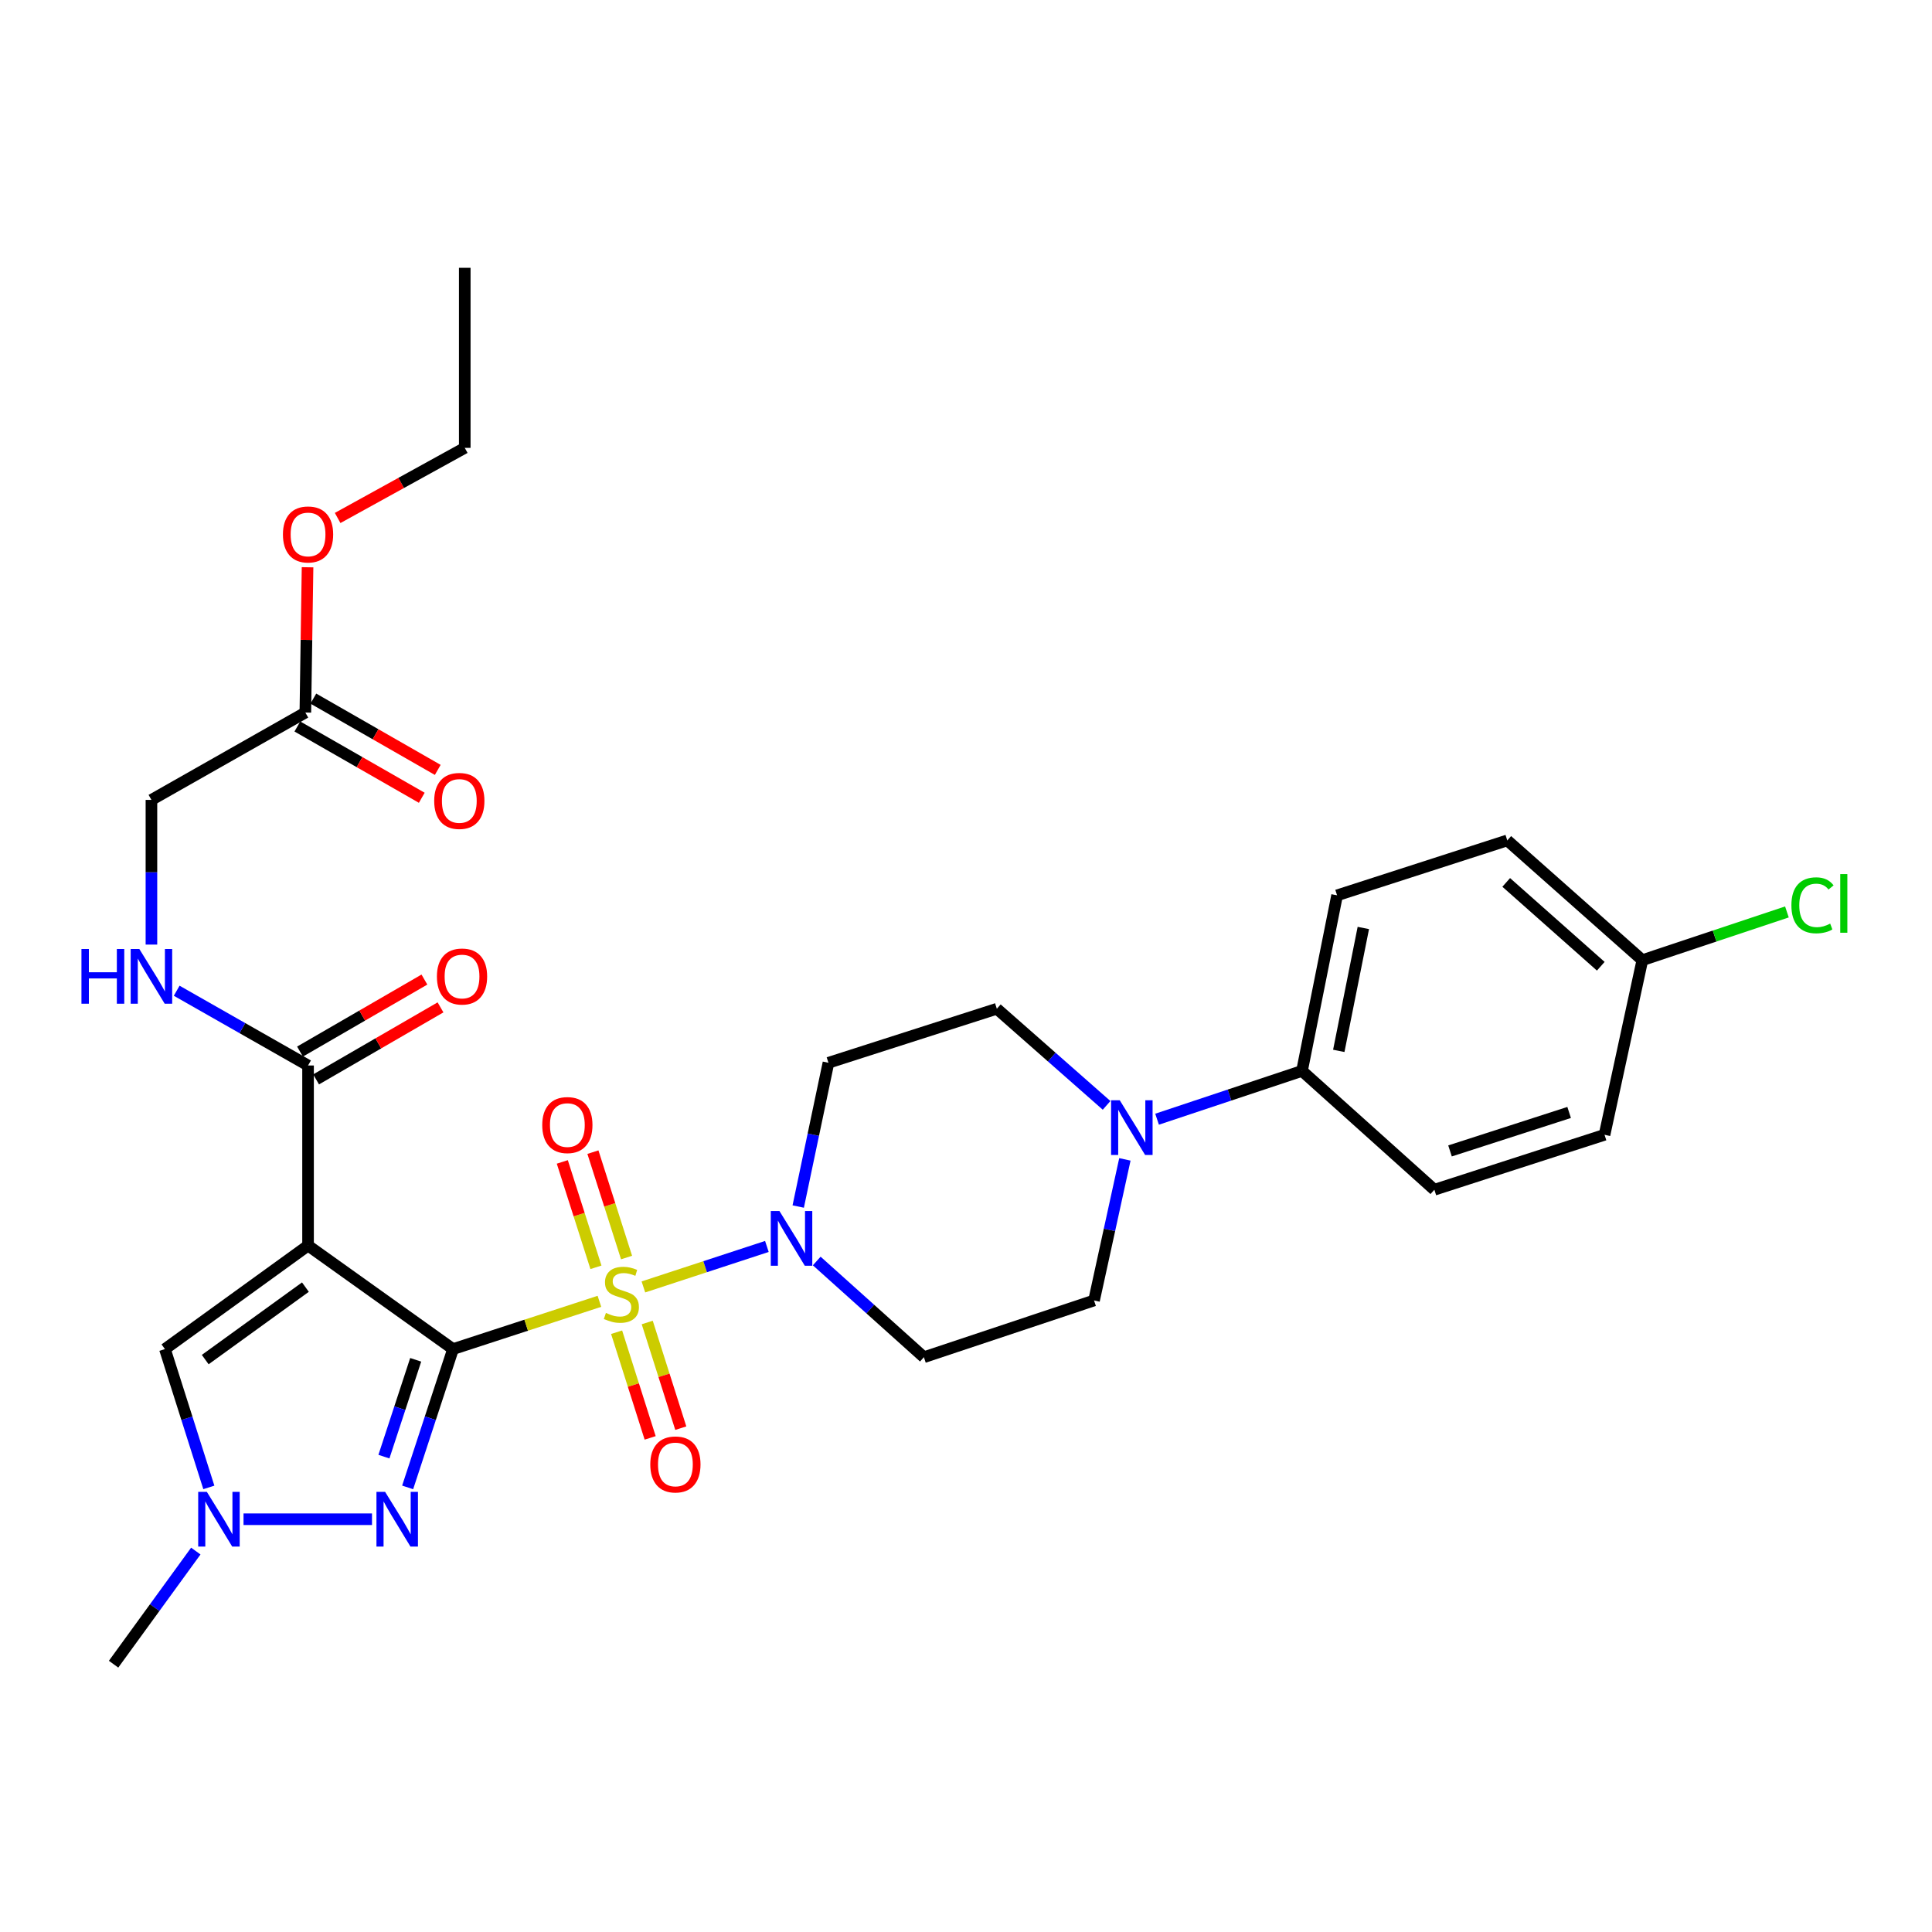 <?xml version='1.0' encoding='iso-8859-1'?>
<svg version='1.1' baseProfile='full'
              xmlns='http://www.w3.org/2000/svg'
                      xmlns:rdkit='http://www.rdkit.org/xml'
                      xmlns:xlink='http://www.w3.org/1999/xlink'
                  xml:space='preserve'
width='1000px' height='1000px' viewBox='0 0 1000 1000'>
<!-- END OF HEADER -->
<rect style='opacity:1.0;fill:#FFFFFF;stroke:none' width='1000' height='1000' x='0' y='0'> </rect>
<path class='bond-0' d='M 234.487,698.282 L 272.37,685.92' style='fill:none;fill-rule:evenodd;stroke:#000000;stroke-width:6px;stroke-linecap:butt;stroke-linejoin:miter;stroke-opacity:1' />
<path class='bond-0' d='M 272.37,685.92 L 310.253,673.559' style='fill:none;fill-rule:evenodd;stroke:#CCCC00;stroke-width:6px;stroke-linecap:butt;stroke-linejoin:miter;stroke-opacity:1' />
<path class='bond-1' d='M 234.487,698.282 L 159.445,644.696' style='fill:none;fill-rule:evenodd;stroke:#000000;stroke-width:6px;stroke-linecap:butt;stroke-linejoin:miter;stroke-opacity:1' />
<path class='bond-2' d='M 234.487,698.282 L 222.742,734.078' style='fill:none;fill-rule:evenodd;stroke:#000000;stroke-width:6px;stroke-linecap:butt;stroke-linejoin:miter;stroke-opacity:1' />
<path class='bond-2' d='M 222.742,734.078 L 210.998,769.875' style='fill:none;fill-rule:evenodd;stroke:#0000FF;stroke-width:6px;stroke-linecap:butt;stroke-linejoin:miter;stroke-opacity:1' />
<path class='bond-2' d='M 215.16,703.835 L 206.939,728.893' style='fill:none;fill-rule:evenodd;stroke:#000000;stroke-width:6px;stroke-linecap:butt;stroke-linejoin:miter;stroke-opacity:1' />
<path class='bond-2' d='M 206.939,728.893 L 198.717,753.951' style='fill:none;fill-rule:evenodd;stroke:#0000FF;stroke-width:6px;stroke-linecap:butt;stroke-linejoin:miter;stroke-opacity:1' />
<path class='bond-3' d='M 333.021,666.113 L 364.98,655.638' style='fill:none;fill-rule:evenodd;stroke:#CCCC00;stroke-width:6px;stroke-linecap:butt;stroke-linejoin:miter;stroke-opacity:1' />
<path class='bond-3' d='M 364.98,655.638 L 396.938,645.163' style='fill:none;fill-rule:evenodd;stroke:#0000FF;stroke-width:6px;stroke-linecap:butt;stroke-linejoin:miter;stroke-opacity:1' />
<path class='bond-8' d='M 324.306,650.901 L 315.6,623.625' style='fill:none;fill-rule:evenodd;stroke:#CCCC00;stroke-width:6px;stroke-linecap:butt;stroke-linejoin:miter;stroke-opacity:1' />
<path class='bond-8' d='M 315.6,623.625 L 306.893,596.348' style='fill:none;fill-rule:evenodd;stroke:#FF0000;stroke-width:6px;stroke-linecap:butt;stroke-linejoin:miter;stroke-opacity:1' />
<path class='bond-8' d='M 308.461,655.959 L 299.754,628.682' style='fill:none;fill-rule:evenodd;stroke:#CCCC00;stroke-width:6px;stroke-linecap:butt;stroke-linejoin:miter;stroke-opacity:1' />
<path class='bond-8' d='M 299.754,628.682 L 291.048,601.406' style='fill:none;fill-rule:evenodd;stroke:#FF0000;stroke-width:6px;stroke-linecap:butt;stroke-linejoin:miter;stroke-opacity:1' />
<path class='bond-9' d='M 319.156,689.555 L 327.839,716.902' style='fill:none;fill-rule:evenodd;stroke:#CCCC00;stroke-width:6px;stroke-linecap:butt;stroke-linejoin:miter;stroke-opacity:1' />
<path class='bond-9' d='M 327.839,716.902 L 336.522,744.248' style='fill:none;fill-rule:evenodd;stroke:#FF0000;stroke-width:6px;stroke-linecap:butt;stroke-linejoin:miter;stroke-opacity:1' />
<path class='bond-9' d='M 335.009,684.522 L 343.692,711.868' style='fill:none;fill-rule:evenodd;stroke:#CCCC00;stroke-width:6px;stroke-linecap:butt;stroke-linejoin:miter;stroke-opacity:1' />
<path class='bond-9' d='M 343.692,711.868 L 352.375,739.214' style='fill:none;fill-rule:evenodd;stroke:#FF0000;stroke-width:6px;stroke-linecap:butt;stroke-linejoin:miter;stroke-opacity:1' />
<path class='bond-5' d='M 159.445,644.696 L 85.365,698.282' style='fill:none;fill-rule:evenodd;stroke:#000000;stroke-width:6px;stroke-linecap:butt;stroke-linejoin:miter;stroke-opacity:1' />
<path class='bond-5' d='M 158.081,666.211 L 106.225,703.72' style='fill:none;fill-rule:evenodd;stroke:#000000;stroke-width:6px;stroke-linecap:butt;stroke-linejoin:miter;stroke-opacity:1' />
<path class='bond-6' d='M 159.445,644.696 L 159.445,551.497' style='fill:none;fill-rule:evenodd;stroke:#000000;stroke-width:6px;stroke-linecap:butt;stroke-linejoin:miter;stroke-opacity:1' />
<path class='bond-4' d='M 192.545,786.352 L 126.047,786.352' style='fill:none;fill-rule:evenodd;stroke:#0000FF;stroke-width:6px;stroke-linecap:butt;stroke-linejoin:miter;stroke-opacity:1' />
<path class='bond-10' d='M 422.737,652.69 L 450.47,677.588' style='fill:none;fill-rule:evenodd;stroke:#0000FF;stroke-width:6px;stroke-linecap:butt;stroke-linejoin:miter;stroke-opacity:1' />
<path class='bond-10' d='M 450.47,677.588 L 478.204,702.486' style='fill:none;fill-rule:evenodd;stroke:#000000;stroke-width:6px;stroke-linecap:butt;stroke-linejoin:miter;stroke-opacity:1' />
<path class='bond-11' d='M 413.16,624.5 L 420.982,587.296' style='fill:none;fill-rule:evenodd;stroke:#0000FF;stroke-width:6px;stroke-linecap:butt;stroke-linejoin:miter;stroke-opacity:1' />
<path class='bond-11' d='M 420.982,587.296 L 428.804,550.092' style='fill:none;fill-rule:evenodd;stroke:#000000;stroke-width:6px;stroke-linecap:butt;stroke-linejoin:miter;stroke-opacity:1' />
<path class='bond-27' d='M 101.348,802.831 L 80.069,832.108' style='fill:none;fill-rule:evenodd;stroke:#0000FF;stroke-width:6px;stroke-linecap:butt;stroke-linejoin:miter;stroke-opacity:1' />
<path class='bond-27' d='M 80.069,832.108 L 58.789,861.385' style='fill:none;fill-rule:evenodd;stroke:#000000;stroke-width:6px;stroke-linecap:butt;stroke-linejoin:miter;stroke-opacity:1' />
<path class='bond-30' d='M 108.097,769.882 L 96.731,734.082' style='fill:none;fill-rule:evenodd;stroke:#0000FF;stroke-width:6px;stroke-linecap:butt;stroke-linejoin:miter;stroke-opacity:1' />
<path class='bond-30' d='M 96.731,734.082 L 85.365,698.282' style='fill:none;fill-rule:evenodd;stroke:#000000;stroke-width:6px;stroke-linecap:butt;stroke-linejoin:miter;stroke-opacity:1' />
<path class='bond-12' d='M 159.445,551.497 L 125.448,532.148' style='fill:none;fill-rule:evenodd;stroke:#000000;stroke-width:6px;stroke-linecap:butt;stroke-linejoin:miter;stroke-opacity:1' />
<path class='bond-12' d='M 125.448,532.148 L 91.451,512.799' style='fill:none;fill-rule:evenodd;stroke:#0000FF;stroke-width:6px;stroke-linecap:butt;stroke-linejoin:miter;stroke-opacity:1' />
<path class='bond-17' d='M 163.612,558.694 L 195.81,540.055' style='fill:none;fill-rule:evenodd;stroke:#000000;stroke-width:6px;stroke-linecap:butt;stroke-linejoin:miter;stroke-opacity:1' />
<path class='bond-17' d='M 195.81,540.055 L 228.008,521.415' style='fill:none;fill-rule:evenodd;stroke:#FF0000;stroke-width:6px;stroke-linecap:butt;stroke-linejoin:miter;stroke-opacity:1' />
<path class='bond-17' d='M 155.279,544.3 L 187.477,525.66' style='fill:none;fill-rule:evenodd;stroke:#000000;stroke-width:6px;stroke-linecap:butt;stroke-linejoin:miter;stroke-opacity:1' />
<path class='bond-17' d='M 187.477,525.66 L 219.675,507.021' style='fill:none;fill-rule:evenodd;stroke:#FF0000;stroke-width:6px;stroke-linecap:butt;stroke-linejoin:miter;stroke-opacity:1' />
<path class='bond-7' d='M 572.769,572.141 L 544.365,547.136' style='fill:none;fill-rule:evenodd;stroke:#0000FF;stroke-width:6px;stroke-linecap:butt;stroke-linejoin:miter;stroke-opacity:1' />
<path class='bond-7' d='M 544.365,547.136 L 515.96,522.131' style='fill:none;fill-rule:evenodd;stroke:#000000;stroke-width:6px;stroke-linecap:butt;stroke-linejoin:miter;stroke-opacity:1' />
<path class='bond-13' d='M 598.897,579.293 L 636.407,566.795' style='fill:none;fill-rule:evenodd;stroke:#0000FF;stroke-width:6px;stroke-linecap:butt;stroke-linejoin:miter;stroke-opacity:1' />
<path class='bond-13' d='M 636.407,566.795 L 673.916,554.297' style='fill:none;fill-rule:evenodd;stroke:#000000;stroke-width:6px;stroke-linecap:butt;stroke-linejoin:miter;stroke-opacity:1' />
<path class='bond-31' d='M 582.24,600.094 L 574.257,636.607' style='fill:none;fill-rule:evenodd;stroke:#0000FF;stroke-width:6px;stroke-linecap:butt;stroke-linejoin:miter;stroke-opacity:1' />
<path class='bond-31' d='M 574.257,636.607 L 566.274,673.12' style='fill:none;fill-rule:evenodd;stroke:#000000;stroke-width:6px;stroke-linecap:butt;stroke-linejoin:miter;stroke-opacity:1' />
<path class='bond-15' d='M 478.204,702.486 L 566.274,673.12' style='fill:none;fill-rule:evenodd;stroke:#000000;stroke-width:6px;stroke-linecap:butt;stroke-linejoin:miter;stroke-opacity:1' />
<path class='bond-16' d='M 428.804,550.092 L 515.96,522.131' style='fill:none;fill-rule:evenodd;stroke:#000000;stroke-width:6px;stroke-linecap:butt;stroke-linejoin:miter;stroke-opacity:1' />
<path class='bond-19' d='M 78.379,488.916 L 78.379,451.472' style='fill:none;fill-rule:evenodd;stroke:#0000FF;stroke-width:6px;stroke-linecap:butt;stroke-linejoin:miter;stroke-opacity:1' />
<path class='bond-19' d='M 78.379,451.472 L 78.379,414.027' style='fill:none;fill-rule:evenodd;stroke:#000000;stroke-width:6px;stroke-linecap:butt;stroke-linejoin:miter;stroke-opacity:1' />
<path class='bond-20' d='M 673.916,554.297 L 692.074,463.426' style='fill:none;fill-rule:evenodd;stroke:#000000;stroke-width:6px;stroke-linecap:butt;stroke-linejoin:miter;stroke-opacity:1' />
<path class='bond-20' d='M 692.95,543.925 L 705.661,480.316' style='fill:none;fill-rule:evenodd;stroke:#000000;stroke-width:6px;stroke-linecap:butt;stroke-linejoin:miter;stroke-opacity:1' />
<path class='bond-21' d='M 673.916,554.297 L 742.425,615.811' style='fill:none;fill-rule:evenodd;stroke:#000000;stroke-width:6px;stroke-linecap:butt;stroke-linejoin:miter;stroke-opacity:1' />
<path class='bond-14' d='M 158.05,368.813 L 78.379,414.027' style='fill:none;fill-rule:evenodd;stroke:#000000;stroke-width:6px;stroke-linecap:butt;stroke-linejoin:miter;stroke-opacity:1' />
<path class='bond-18' d='M 153.915,376.029 L 186.112,394.479' style='fill:none;fill-rule:evenodd;stroke:#000000;stroke-width:6px;stroke-linecap:butt;stroke-linejoin:miter;stroke-opacity:1' />
<path class='bond-18' d='M 186.112,394.479 L 218.308,412.93' style='fill:none;fill-rule:evenodd;stroke:#FF0000;stroke-width:6px;stroke-linecap:butt;stroke-linejoin:miter;stroke-opacity:1' />
<path class='bond-18' d='M 162.185,361.598 L 194.382,380.048' style='fill:none;fill-rule:evenodd;stroke:#000000;stroke-width:6px;stroke-linecap:butt;stroke-linejoin:miter;stroke-opacity:1' />
<path class='bond-18' d='M 194.382,380.048 L 226.578,398.499' style='fill:none;fill-rule:evenodd;stroke:#FF0000;stroke-width:6px;stroke-linecap:butt;stroke-linejoin:miter;stroke-opacity:1' />
<path class='bond-25' d='M 158.05,368.813 L 158.619,331.214' style='fill:none;fill-rule:evenodd;stroke:#000000;stroke-width:6px;stroke-linecap:butt;stroke-linejoin:miter;stroke-opacity:1' />
<path class='bond-25' d='M 158.619,331.214 L 159.187,293.614' style='fill:none;fill-rule:evenodd;stroke:#FF0000;stroke-width:6px;stroke-linecap:butt;stroke-linejoin:miter;stroke-opacity:1' />
<path class='bond-24' d='M 692.074,463.426 L 780.163,434.993' style='fill:none;fill-rule:evenodd;stroke:#000000;stroke-width:6px;stroke-linecap:butt;stroke-linejoin:miter;stroke-opacity:1' />
<path class='bond-23' d='M 742.425,615.811 L 830.505,587.368' style='fill:none;fill-rule:evenodd;stroke:#000000;stroke-width:6px;stroke-linecap:butt;stroke-linejoin:miter;stroke-opacity:1' />
<path class='bond-23' d='M 750.526,595.716 L 812.182,575.807' style='fill:none;fill-rule:evenodd;stroke:#000000;stroke-width:6px;stroke-linecap:butt;stroke-linejoin:miter;stroke-opacity:1' />
<path class='bond-22' d='M 850.076,496.978 L 830.505,587.368' style='fill:none;fill-rule:evenodd;stroke:#000000;stroke-width:6px;stroke-linecap:butt;stroke-linejoin:miter;stroke-opacity:1' />
<path class='bond-26' d='M 850.076,496.978 L 887.491,484.499' style='fill:none;fill-rule:evenodd;stroke:#000000;stroke-width:6px;stroke-linecap:butt;stroke-linejoin:miter;stroke-opacity:1' />
<path class='bond-26' d='M 887.491,484.499 L 924.906,472.019' style='fill:none;fill-rule:evenodd;stroke:#00CC00;stroke-width:6px;stroke-linecap:butt;stroke-linejoin:miter;stroke-opacity:1' />
<path class='bond-32' d='M 850.076,496.978 L 780.163,434.993' style='fill:none;fill-rule:evenodd;stroke:#000000;stroke-width:6px;stroke-linecap:butt;stroke-linejoin:miter;stroke-opacity:1' />
<path class='bond-32' d='M 828.555,500.126 L 779.616,456.737' style='fill:none;fill-rule:evenodd;stroke:#000000;stroke-width:6px;stroke-linecap:butt;stroke-linejoin:miter;stroke-opacity:1' />
<path class='bond-28' d='M 174.761,268.101 L 207.659,249.958' style='fill:none;fill-rule:evenodd;stroke:#FF0000;stroke-width:6px;stroke-linecap:butt;stroke-linejoin:miter;stroke-opacity:1' />
<path class='bond-28' d='M 207.659,249.958 L 240.558,231.815' style='fill:none;fill-rule:evenodd;stroke:#000000;stroke-width:6px;stroke-linecap:butt;stroke-linejoin:miter;stroke-opacity:1' />
<path class='bond-29' d='M 240.558,231.815 L 240.558,138.615' style='fill:none;fill-rule:evenodd;stroke:#000000;stroke-width:6px;stroke-linecap:butt;stroke-linejoin:miter;stroke-opacity:1' />
<path  class='atom-1' d='M 313.624 679.569
Q 313.944 679.689, 315.264 680.249
Q 316.584 680.809, 318.024 681.169
Q 319.504 681.489, 320.944 681.489
Q 323.624 681.489, 325.184 680.209
Q 326.744 678.889, 326.744 676.609
Q 326.744 675.049, 325.944 674.089
Q 325.184 673.129, 323.984 672.609
Q 322.784 672.089, 320.784 671.489
Q 318.264 670.729, 316.744 670.009
Q 315.264 669.289, 314.184 667.769
Q 313.144 666.249, 313.144 663.689
Q 313.144 660.129, 315.544 657.929
Q 317.984 655.729, 322.784 655.729
Q 326.064 655.729, 329.784 657.289
L 328.864 660.369
Q 325.464 658.969, 322.904 658.969
Q 320.144 658.969, 318.624 660.129
Q 317.104 661.249, 317.144 663.209
Q 317.144 664.729, 317.904 665.649
Q 318.704 666.569, 319.824 667.089
Q 320.984 667.609, 322.904 668.209
Q 325.464 669.009, 326.984 669.809
Q 328.504 670.609, 329.584 672.249
Q 330.704 673.849, 330.704 676.609
Q 330.704 680.529, 328.064 682.649
Q 325.464 684.729, 321.104 684.729
Q 318.584 684.729, 316.664 684.169
Q 314.784 683.649, 312.544 682.729
L 313.624 679.569
' fill='#CCCC00'/>
<path  class='atom-3' d='M 199.332 772.192
L 208.612 787.192
Q 209.532 788.672, 211.012 791.352
Q 212.492 794.032, 212.572 794.192
L 212.572 772.192
L 216.332 772.192
L 216.332 800.512
L 212.452 800.512
L 202.492 784.112
Q 201.332 782.192, 200.092 779.992
Q 198.892 777.792, 198.532 777.112
L 198.532 800.512
L 194.852 800.512
L 194.852 772.192
L 199.332 772.192
' fill='#0000FF'/>
<path  class='atom-4' d='M 403.435 626.821
L 412.715 641.821
Q 413.635 643.301, 415.115 645.981
Q 416.595 648.661, 416.675 648.821
L 416.675 626.821
L 420.435 626.821
L 420.435 655.141
L 416.555 655.141
L 406.595 638.741
Q 405.435 636.821, 404.195 634.621
Q 402.995 632.421, 402.635 631.741
L 402.635 655.141
L 398.955 655.141
L 398.955 626.821
L 403.435 626.821
' fill='#0000FF'/>
<path  class='atom-5' d='M 107.066 772.192
L 116.346 787.192
Q 117.266 788.672, 118.746 791.352
Q 120.226 794.032, 120.306 794.192
L 120.306 772.192
L 124.066 772.192
L 124.066 800.512
L 120.186 800.512
L 110.226 784.112
Q 109.066 782.192, 107.826 779.992
Q 106.626 777.792, 106.266 777.112
L 106.266 800.512
L 102.586 800.512
L 102.586 772.192
L 107.066 772.192
' fill='#0000FF'/>
<path  class='atom-8' d='M 579.576 569.485
L 588.856 584.485
Q 589.776 585.965, 591.256 588.645
Q 592.736 591.325, 592.816 591.485
L 592.816 569.485
L 596.576 569.485
L 596.576 597.805
L 592.696 597.805
L 582.736 581.405
Q 581.576 579.485, 580.336 577.285
Q 579.136 575.085, 578.776 574.405
L 578.776 597.805
L 575.096 597.805
L 575.096 569.485
L 579.576 569.485
' fill='#0000FF'/>
<path  class='atom-9' d='M 280.663 582.329
Q 280.663 575.529, 284.023 571.729
Q 287.383 567.929, 293.663 567.929
Q 299.943 567.929, 303.303 571.729
Q 306.663 575.529, 306.663 582.329
Q 306.663 589.209, 303.263 593.129
Q 299.863 597.009, 293.663 597.009
Q 287.423 597.009, 284.023 593.129
Q 280.663 589.249, 280.663 582.329
M 293.663 593.809
Q 297.983 593.809, 300.303 590.929
Q 302.663 588.009, 302.663 582.329
Q 302.663 576.769, 300.303 573.969
Q 297.983 571.129, 293.663 571.129
Q 289.343 571.129, 286.983 573.929
Q 284.663 576.729, 284.663 582.329
Q 284.663 588.049, 286.983 590.929
Q 289.343 593.809, 293.663 593.809
' fill='#FF0000'/>
<path  class='atom-10' d='M 336.586 757.99
Q 336.586 751.19, 339.946 747.39
Q 343.306 743.59, 349.586 743.59
Q 355.866 743.59, 359.226 747.39
Q 362.586 751.19, 362.586 757.99
Q 362.586 764.87, 359.186 768.79
Q 355.786 772.67, 349.586 772.67
Q 343.346 772.67, 339.946 768.79
Q 336.586 764.91, 336.586 757.99
M 349.586 769.47
Q 353.906 769.47, 356.226 766.59
Q 358.586 763.67, 358.586 757.99
Q 358.586 752.43, 356.226 749.63
Q 353.906 746.79, 349.586 746.79
Q 345.266 746.79, 342.906 749.59
Q 340.586 752.39, 340.586 757.99
Q 340.586 763.71, 342.906 766.59
Q 345.266 769.47, 349.586 769.47
' fill='#FF0000'/>
<path  class='atom-13' d='M 42.159 491.199
L 45.999 491.199
L 45.999 503.239
L 60.479 503.239
L 60.479 491.199
L 64.319 491.199
L 64.319 519.519
L 60.479 519.519
L 60.479 506.439
L 45.999 506.439
L 45.999 519.519
L 42.159 519.519
L 42.159 491.199
' fill='#0000FF'/>
<path  class='atom-13' d='M 72.119 491.199
L 81.399 506.199
Q 82.319 507.679, 83.799 510.359
Q 85.279 513.039, 85.359 513.199
L 85.359 491.199
L 89.119 491.199
L 89.119 519.519
L 85.239 519.519
L 75.279 503.119
Q 74.119 501.199, 72.879 498.999
Q 71.679 496.799, 71.319 496.119
L 71.319 519.519
L 67.639 519.519
L 67.639 491.199
L 72.119 491.199
' fill='#0000FF'/>
<path  class='atom-18' d='M 226.144 505.439
Q 226.144 498.639, 229.504 494.839
Q 232.864 491.039, 239.144 491.039
Q 245.424 491.039, 248.784 494.839
Q 252.144 498.639, 252.144 505.439
Q 252.144 512.319, 248.744 516.239
Q 245.344 520.119, 239.144 520.119
Q 232.904 520.119, 229.504 516.239
Q 226.144 512.359, 226.144 505.439
M 239.144 516.919
Q 243.464 516.919, 245.784 514.039
Q 248.144 511.119, 248.144 505.439
Q 248.144 499.879, 245.784 497.079
Q 243.464 494.239, 239.144 494.239
Q 234.824 494.239, 232.464 497.039
Q 230.144 499.839, 230.144 505.439
Q 230.144 511.159, 232.464 514.039
Q 234.824 516.919, 239.144 516.919
' fill='#FF0000'/>
<path  class='atom-19' d='M 224.74 414.56
Q 224.74 407.76, 228.1 403.96
Q 231.46 400.16, 237.74 400.16
Q 244.02 400.16, 247.38 403.96
Q 250.74 407.76, 250.74 414.56
Q 250.74 421.44, 247.34 425.36
Q 243.94 429.24, 237.74 429.24
Q 231.5 429.24, 228.1 425.36
Q 224.74 421.48, 224.74 414.56
M 237.74 426.04
Q 242.06 426.04, 244.38 423.16
Q 246.74 420.24, 246.74 414.56
Q 246.74 409, 244.38 406.2
Q 242.06 403.36, 237.74 403.36
Q 233.42 403.36, 231.06 406.16
Q 228.74 408.96, 228.74 414.56
Q 228.74 420.28, 231.06 423.16
Q 233.42 426.04, 237.74 426.04
' fill='#FF0000'/>
<path  class='atom-26' d='M 146.445 276.628
Q 146.445 269.828, 149.805 266.028
Q 153.165 262.228, 159.445 262.228
Q 165.725 262.228, 169.085 266.028
Q 172.445 269.828, 172.445 276.628
Q 172.445 283.508, 169.045 287.428
Q 165.645 291.308, 159.445 291.308
Q 153.205 291.308, 149.805 287.428
Q 146.445 283.548, 146.445 276.628
M 159.445 288.108
Q 163.765 288.108, 166.085 285.228
Q 168.445 282.308, 168.445 276.628
Q 168.445 271.068, 166.085 268.268
Q 163.765 265.428, 159.445 265.428
Q 155.125 265.428, 152.765 268.228
Q 150.445 271.028, 150.445 276.628
Q 150.445 282.348, 152.765 285.228
Q 155.125 288.108, 159.445 288.108
' fill='#FF0000'/>
<path  class='atom-27' d='M 927.227 468.583
Q 927.227 461.543, 930.507 457.863
Q 933.827 454.143, 940.107 454.143
Q 945.947 454.143, 949.067 458.263
L 946.427 460.423
Q 944.147 457.423, 940.107 457.423
Q 935.827 457.423, 933.547 460.303
Q 931.307 463.143, 931.307 468.583
Q 931.307 474.183, 933.627 477.063
Q 935.987 479.943, 940.547 479.943
Q 943.667 479.943, 947.307 478.063
L 948.427 481.063
Q 946.947 482.023, 944.707 482.583
Q 942.467 483.143, 939.987 483.143
Q 933.827 483.143, 930.507 479.383
Q 927.227 475.623, 927.227 468.583
' fill='#00CC00'/>
<path  class='atom-27' d='M 952.507 452.423
L 956.187 452.423
L 956.187 482.783
L 952.507 482.783
L 952.507 452.423
' fill='#00CC00'/>
</svg>
